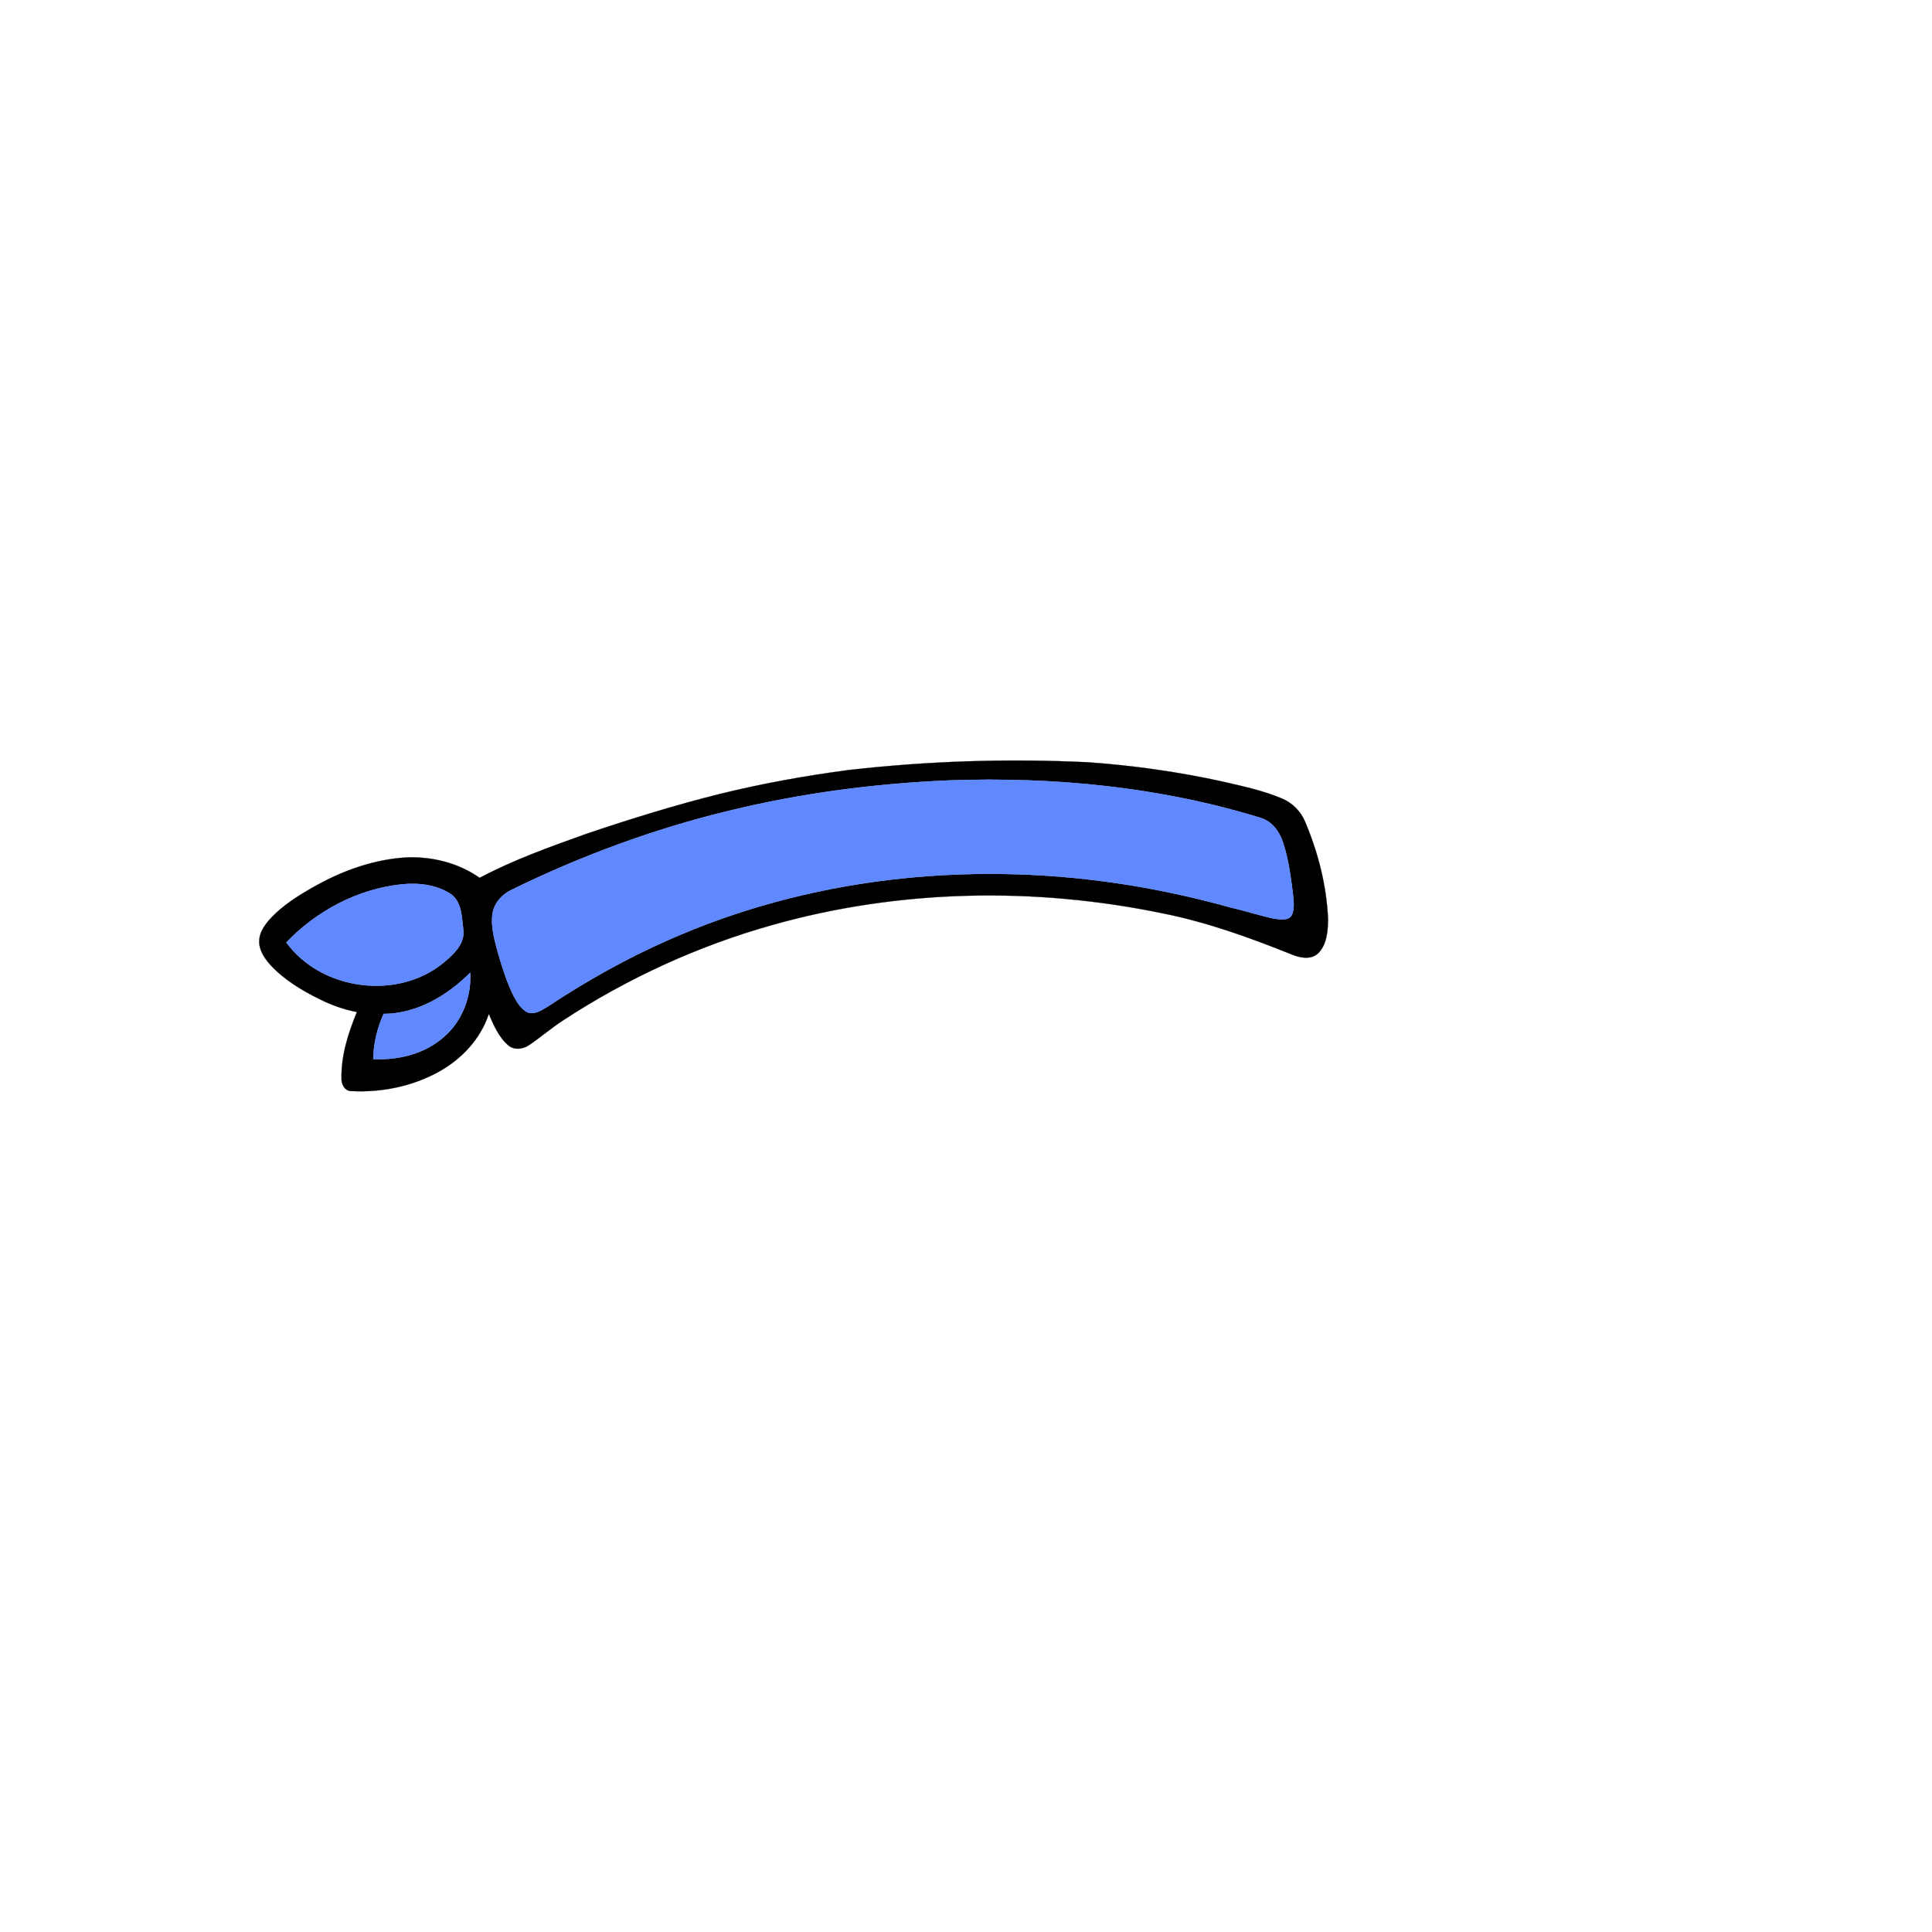 <?xml version="1.0" encoding="UTF-8" ?>
<!DOCTYPE svg PUBLIC "-//W3C//DTD SVG 1.1//EN" "http://www.w3.org/Graphics/SVG/1.1/DTD/svg11.dtd">
<svg width="1000pt" height="1000pt" viewBox="0 0 1000 1000" version="1.1" xmlns="http://www.w3.org/2000/svg">
<path fill="#000000" stroke="#000000" stroke-width="0.094" opacity="1.00" d=" M 438.96 398.60 C 480.10 393.89 521.63 392.55 562.98 394.54 C 586.49 396.18 609.88 399.51 632.91 404.55 C 643.28 406.97 653.81 409.17 663.66 413.36 C 669.02 415.62 673.33 420.00 675.55 425.38 C 682.32 441.42 686.68 458.59 687.41 476.03 C 687.30 482.00 686.78 488.79 682.40 493.32 C 678.54 497.02 672.67 495.79 668.25 493.89 C 646.72 485.24 624.75 477.32 601.95 472.77 C 535.31 458.94 465.31 460.25 399.71 478.78 C 361.30 489.59 324.60 506.39 291.25 528.28 C 285.27 532.17 279.87 536.87 273.97 540.86 C 270.76 543.14 266.00 543.73 262.91 540.91 C 258.08 536.68 255.51 530.56 252.99 524.80 C 248.76 537.80 238.81 548.33 226.95 554.82 C 213.30 562.34 197.43 565.53 181.92 564.74 C 178.43 564.81 176.57 561.08 176.76 558.01 C 176.58 546.17 180.26 534.65 184.74 523.82 C 178.13 522.56 171.73 520.32 165.71 517.31 C 156.22 512.65 146.91 507.08 139.72 499.20 C 136.79 495.80 133.99 491.67 134.18 486.98 C 134.24 482.87 136.66 479.28 139.24 476.27 C 146.10 468.50 155.10 463.09 164.07 458.10 C 178.20 450.32 193.86 444.84 210.05 443.82 C 223.43 443.20 237.24 446.61 248.26 454.37 C 265.87 445.03 284.70 438.30 303.44 431.62 C 326.36 423.84 349.52 416.70 373.01 410.84 C 394.74 405.51 416.79 401.55 438.96 398.60 M 491.08 403.93 C 452.82 405.55 414.65 410.52 377.42 419.62 C 338.44 429.03 300.60 442.99 264.61 460.65 C 259.70 463.00 255.72 467.53 254.90 473.01 C 253.93 480.16 256.16 487.22 257.98 494.06 C 260.16 501.50 262.54 508.94 266.04 515.89 C 267.75 519.03 269.77 522.32 273.04 524.02 C 276.95 525.33 280.62 522.73 283.81 520.80 C 303.49 507.76 324.16 496.15 345.76 486.62 C 418.13 454.43 499.81 445.66 577.87 457.12 C 597.93 460.05 617.77 464.36 637.29 469.81 C 644.91 471.50 652.31 474.05 659.96 475.58 C 662.83 475.85 666.90 476.66 668.64 473.66 C 670.28 470.02 669.48 465.90 669.16 462.08 C 668.03 453.29 666.86 444.41 664.06 435.97 C 662.26 430.37 658.33 425.06 652.49 423.33 C 600.39 407.27 545.42 401.97 491.08 403.93 M 148.19 487.81 C 166.43 512.85 206.33 517.96 230.02 497.92 C 235.07 493.71 240.84 488.22 239.79 480.98 C 238.97 474.85 239.14 467.43 233.89 463.16 C 226.43 457.91 216.82 456.83 207.94 457.72 C 185.26 460.07 163.88 471.42 148.19 487.81 M 198.56 524.79 C 195.24 532.10 193.33 540.15 193.18 548.19 C 206.38 548.84 220.34 545.39 230.25 536.27 C 239.41 528.12 244.05 515.62 243.38 503.47 C 231.49 515.34 215.79 524.72 198.56 524.79 Z" />
<path fill="#6089ff" stroke="#6089ff" stroke-width="0.094" opacity="1.00" d=" M 491.08 403.93 C 545.42 401.97 600.39 407.27 652.49 423.33 C 658.33 425.06 662.26 430.37 664.06 435.97 C 666.86 444.41 668.03 453.29 669.16 462.08 C 669.48 465.90 670.28 470.02 668.64 473.66 C 666.90 476.66 662.83 475.85 659.96 475.58 C 652.31 474.05 644.91 471.50 637.29 469.81 C 617.77 464.36 597.93 460.05 577.87 457.12 C 499.81 445.66 418.13 454.43 345.76 486.62 C 324.16 496.15 303.49 507.76 283.81 520.80 C 280.62 522.73 276.95 525.33 273.04 524.02 C 269.77 522.32 267.75 519.03 266.04 515.89 C 262.54 508.94 260.16 501.50 257.98 494.06 C 256.16 487.22 253.93 480.16 254.90 473.01 C 255.72 467.53 259.70 463.00 264.61 460.65 C 300.60 442.99 338.44 429.03 377.42 419.62 C 414.65 410.52 452.82 405.55 491.08 403.93 Z" />
<path fill="#6089ff" stroke="#6089ff" stroke-width="0.094" opacity="1.00" d=" M 148.19 487.81 C 163.88 471.42 185.26 460.07 207.94 457.72 C 216.82 456.83 226.43 457.91 233.89 463.16 C 239.14 467.43 238.97 474.85 239.79 480.98 C 240.84 488.22 235.07 493.71 230.02 497.92 C 206.33 517.96 166.43 512.85 148.19 487.81 Z" />
<path fill="#6089ff" stroke="#6089ff" stroke-width="0.094" opacity="1.00" d=" M 198.56 524.79 C 215.79 524.72 231.49 515.34 243.38 503.47 C 244.05 515.62 239.41 528.12 230.25 536.27 C 220.34 545.39 206.38 548.84 193.18 548.19 C 193.33 540.15 195.24 532.10 198.56 524.79 Z" />
</svg>

